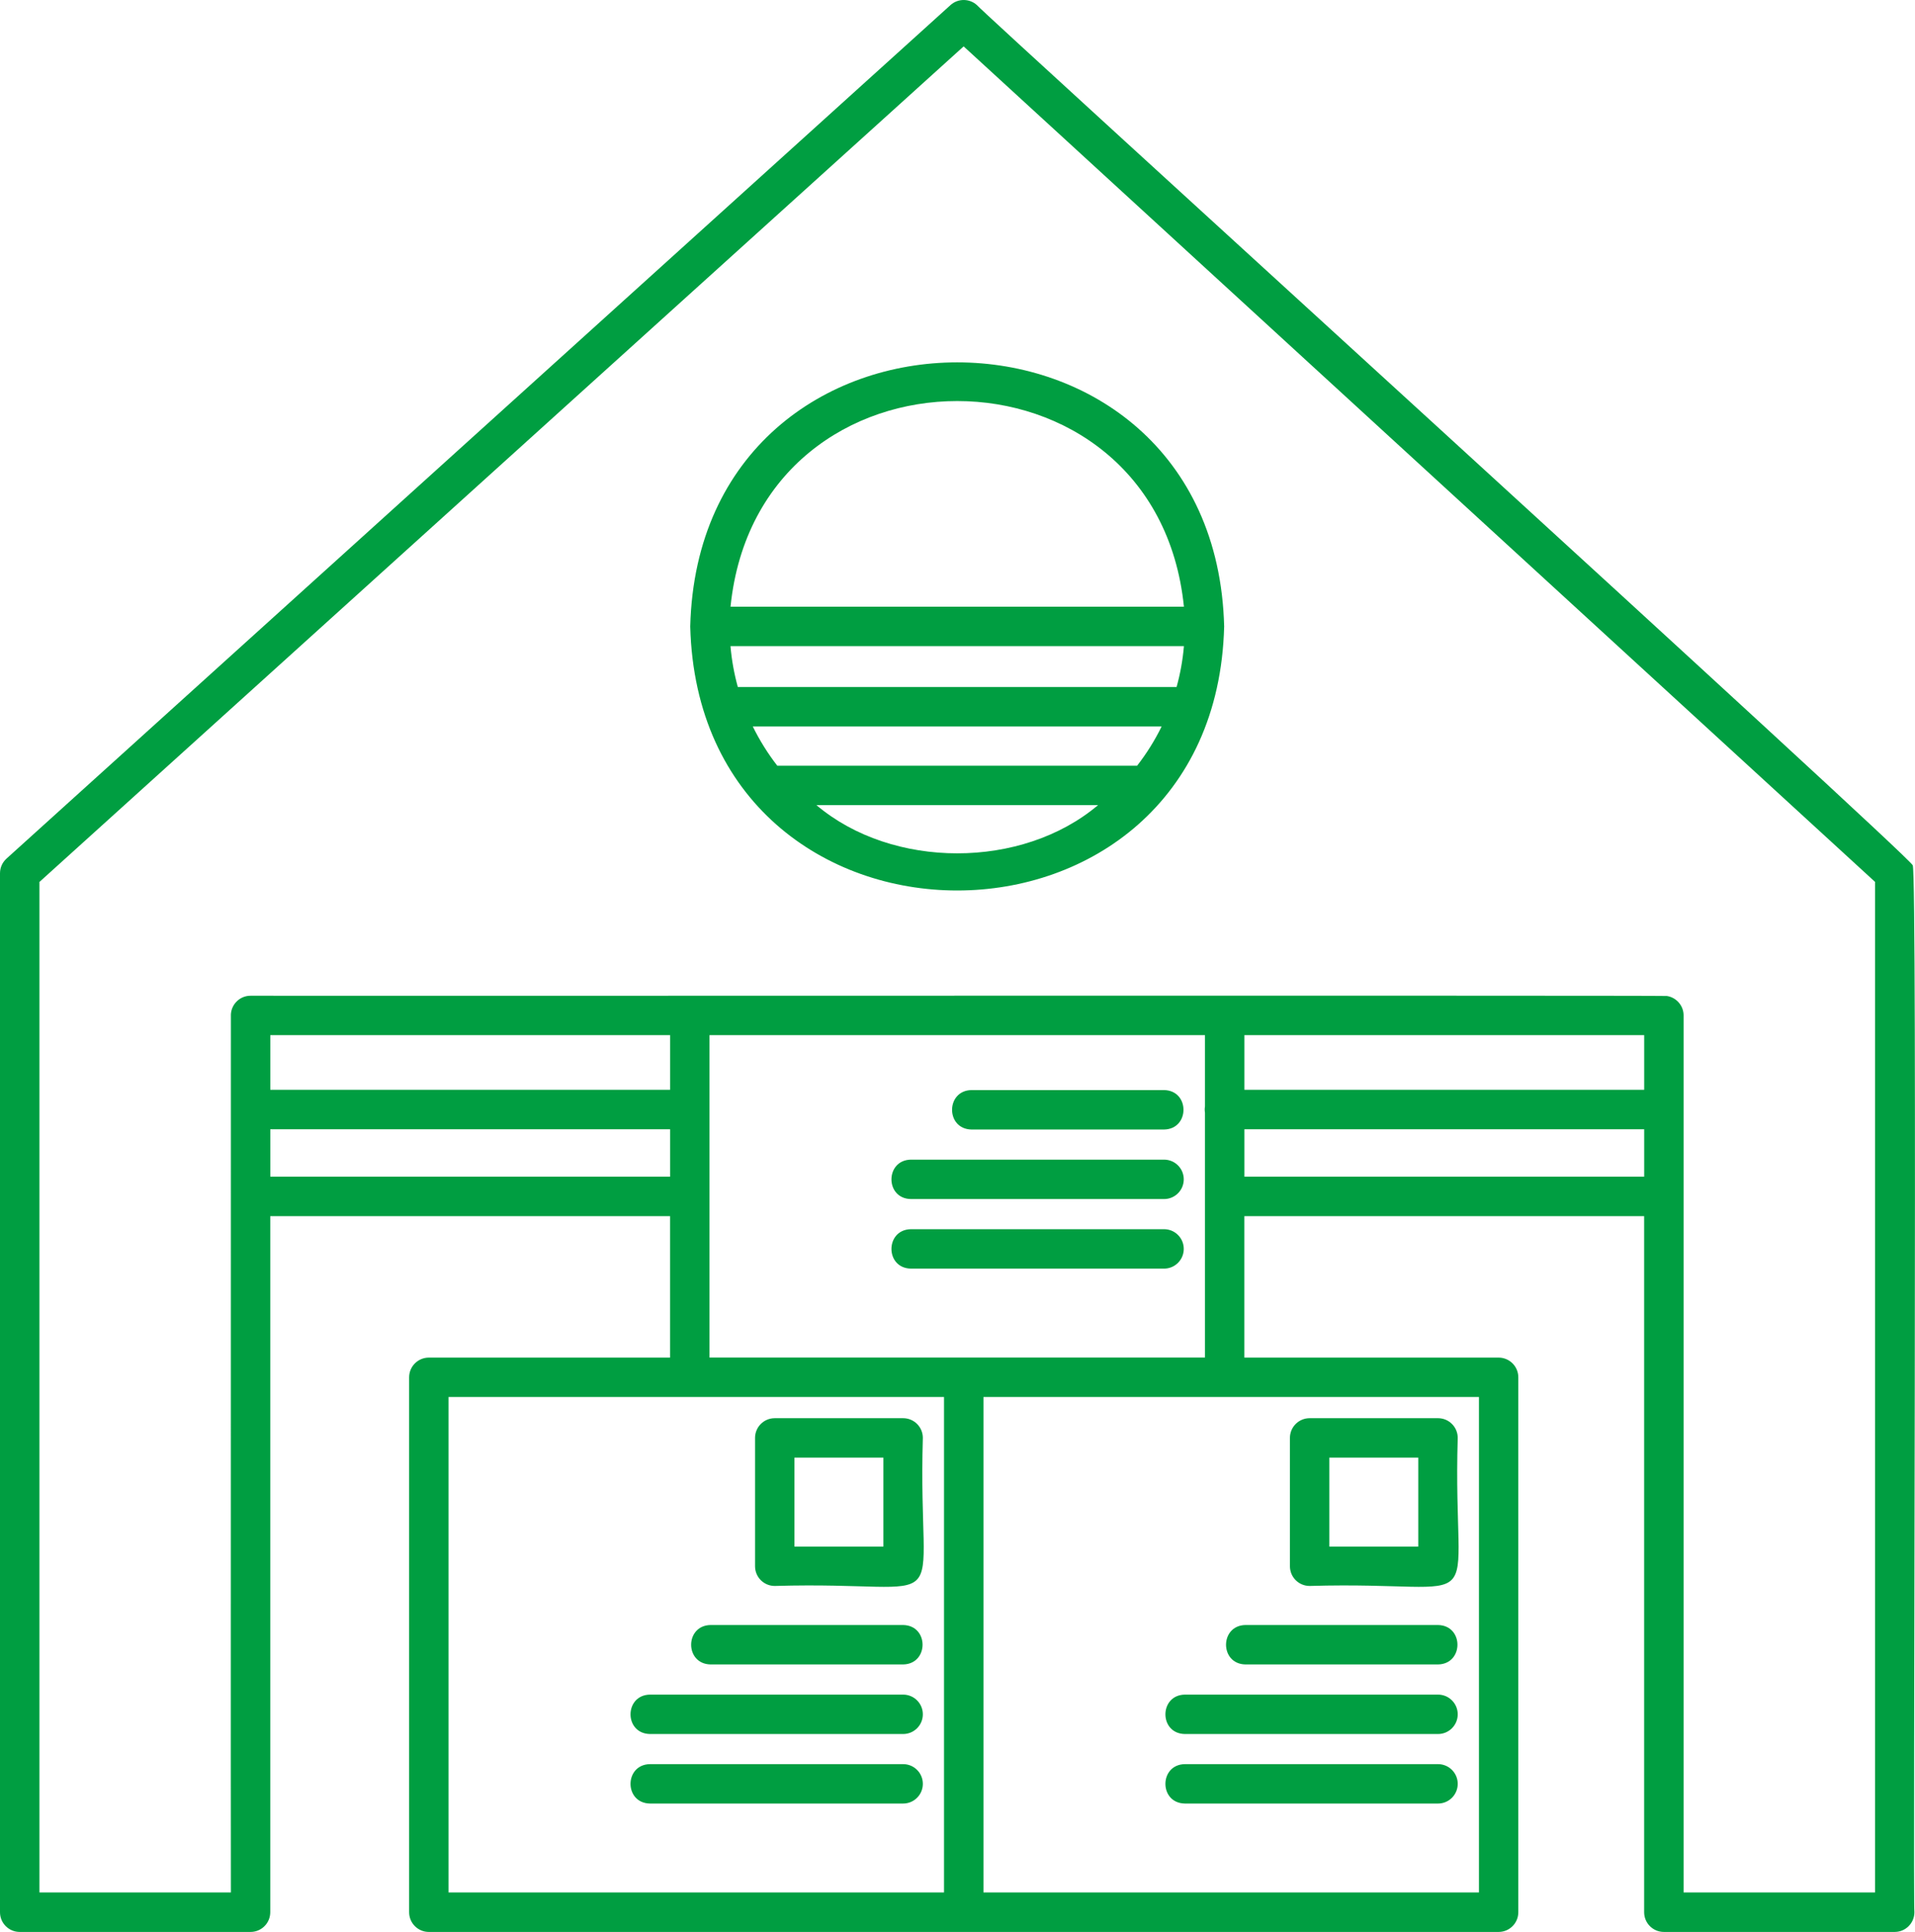 <?xml version="1.0" encoding="UTF-8"?>
<svg id="Layer_1" data-name="Layer 1" xmlns="http://www.w3.org/2000/svg" width="480.14" height="484.35" viewBox="0 0 480.14 484.35">
  <defs>
    <style>
      .cls-1 {
        fill: #009e41;
        fill-rule: evenodd;
        stroke-width: 0px;
      }
    </style>
  </defs>
  <g id="Icons">
    <path class="cls-1" d="M107.52,484.35h268.22c2.73,0,4.94-2.21,4.94-4.94v-134.11c0-2.73-2.21-4.94-4.94-4.94h-63.75v-35.47h100.24v174.52c0,2.73,2.21,4.94,4.94,4.94h57.88c2.73,0,4.94-2.21,4.94-4.94-.41-2,.79-260.75-.42-262.47-.29-1.94-233.54-214.07-234.61-215.64-1.88-1.72-4.76-1.73-6.65-.02L1.63,215.26c-1.05.97-1.62,2.23-1.63,3.67v260.48c0,2.73,2.21,4.94,4.94,4.94h57.88c2.73,0,4.94-2.21,4.94-4.94v-174.52h100.24v35.47h-60.48c-2.73,0-4.94,2.21-4.94,4.94v134.11c0,2.73,2.21,4.94,4.94,4.94h0ZM9.89,221.11v253.35h48c-.06-.18.03-219.95,0-220.13.01-.29.06-.58.12-.87.51-2.19,2.47-3.83,4.82-3.82.73.06,354.43-.11,355.08.06,2.33.33,4.21,2.38,4.21,4.85.01.03,0,219.88,0,219.91h48v-253.37L241.61,11.63,9.89,221.11ZM236.69,350.23v124.23h-124.23v-124.23h124.23ZM257.14,350.23h113.67v124.23h-124.23v-124.23h10.56ZM162.96,452.16h63.48c2.73,0,4.94-2.21,4.94-4.94s-2.21-4.94-4.94-4.94h-63.48c-6.48.11-6.51,9.77,0,9.88ZM297.07,452.16h63.48c2.73,0,4.94-2.21,4.94-4.94s-2.21-4.94-4.94-4.94h-63.48c-6.48.11-6.51,9.77,0,9.88ZM162.96,434.73h63.48c2.73,0,4.94-2.21,4.94-4.94s-2.21-4.94-4.94-4.94h-63.48c-6.48.11-6.51,9.77,0,9.88ZM297.07,434.73h63.48c2.73,0,4.94-2.21,4.94-4.94s-2.21-4.94-4.94-4.94h-63.48c-6.48.11-6.51,9.77,0,9.88ZM312.27,417.29h48.28c6.48-.11,6.51-9.77,0-9.89h-48.28c-6.48.11-6.51,9.77,0,9.89ZM178.16,417.29h48.28c6.48-.11,6.51-9.77,0-9.89h-48.28c-6.48.11-6.51,9.77,0,9.89ZM231.38,360.49c0-2.73-2.21-4.94-4.94-4.94h-32.19c-2.73,0-4.94,2.21-4.94,4.94v32.18c0,2.73,2.21,4.94,4.94,4.94,46.82-1.37,35.74,9.66,37.13-37.13ZM365.49,360.49c0-2.73-2.21-4.94-4.94-4.94h-32.19c-2.73,0-4.94,2.21-4.94,4.94v32.18c0,2.73,2.21,4.94,4.94,4.94,46.82-1.37,35.74,9.66,37.13-37.13ZM221.49,365.43v22.3h-22.3v-22.3h22.3ZM355.6,365.43v22.3h-22.3s0-22.3,0-22.3h22.3ZM302.12,277.37v-17.85h-124.23v80.83h124.23v-61.39c-.09-.51-.09-1.07,0-1.58ZM228.38,318.05h63.48c2.73,0,4.94-2.21,4.94-4.94s-2.21-4.94-4.94-4.94h-63.48c-6.48.11-6.51,9.77,0,9.88h0ZM228.38,300.61h63.48c2.73,0,4.94-2.21,4.94-4.94s-2.21-4.94-4.94-4.94h-63.48c-6.48.11-6.51,9.77,0,9.88h0ZM312,283.11v11.89h100.24v-11.89h-100.24ZM67.77,283.11v11.89h100.24v-11.89h-100.24ZM243.58,283.18h48.28c6.48-.11,6.51-9.77,0-9.89h-48.28c-6.48.11-6.51,9.77,0,9.89ZM312,259.52v13.7h100.24v-13.7h-100.24ZM67.77,259.52v13.7h100.24v-13.7h-100.24ZM173.06,157.05c2.28,88.28,131.61,88.26,133.87,0-2.27-88.28-131.62-88.26-133.87,0ZM275.32,201.84c-19.07,16.13-51.56,16.13-70.63,0h70.63ZM291.25,182.13c-1.71,3.5-3.78,6.79-6.14,9.83h-90.23c-2.36-3.04-4.42-6.34-6.14-9.83h102.5ZM296.84,161.99c-.3,3.52-.92,6.94-1.84,10.25h-110.01c-.91-3.3-1.54-6.73-1.84-10.25h113.68ZM296.84,152.11h-113.68c7-68.77,106.71-68.73,113.68,0Z"/>
  </g>
</svg>